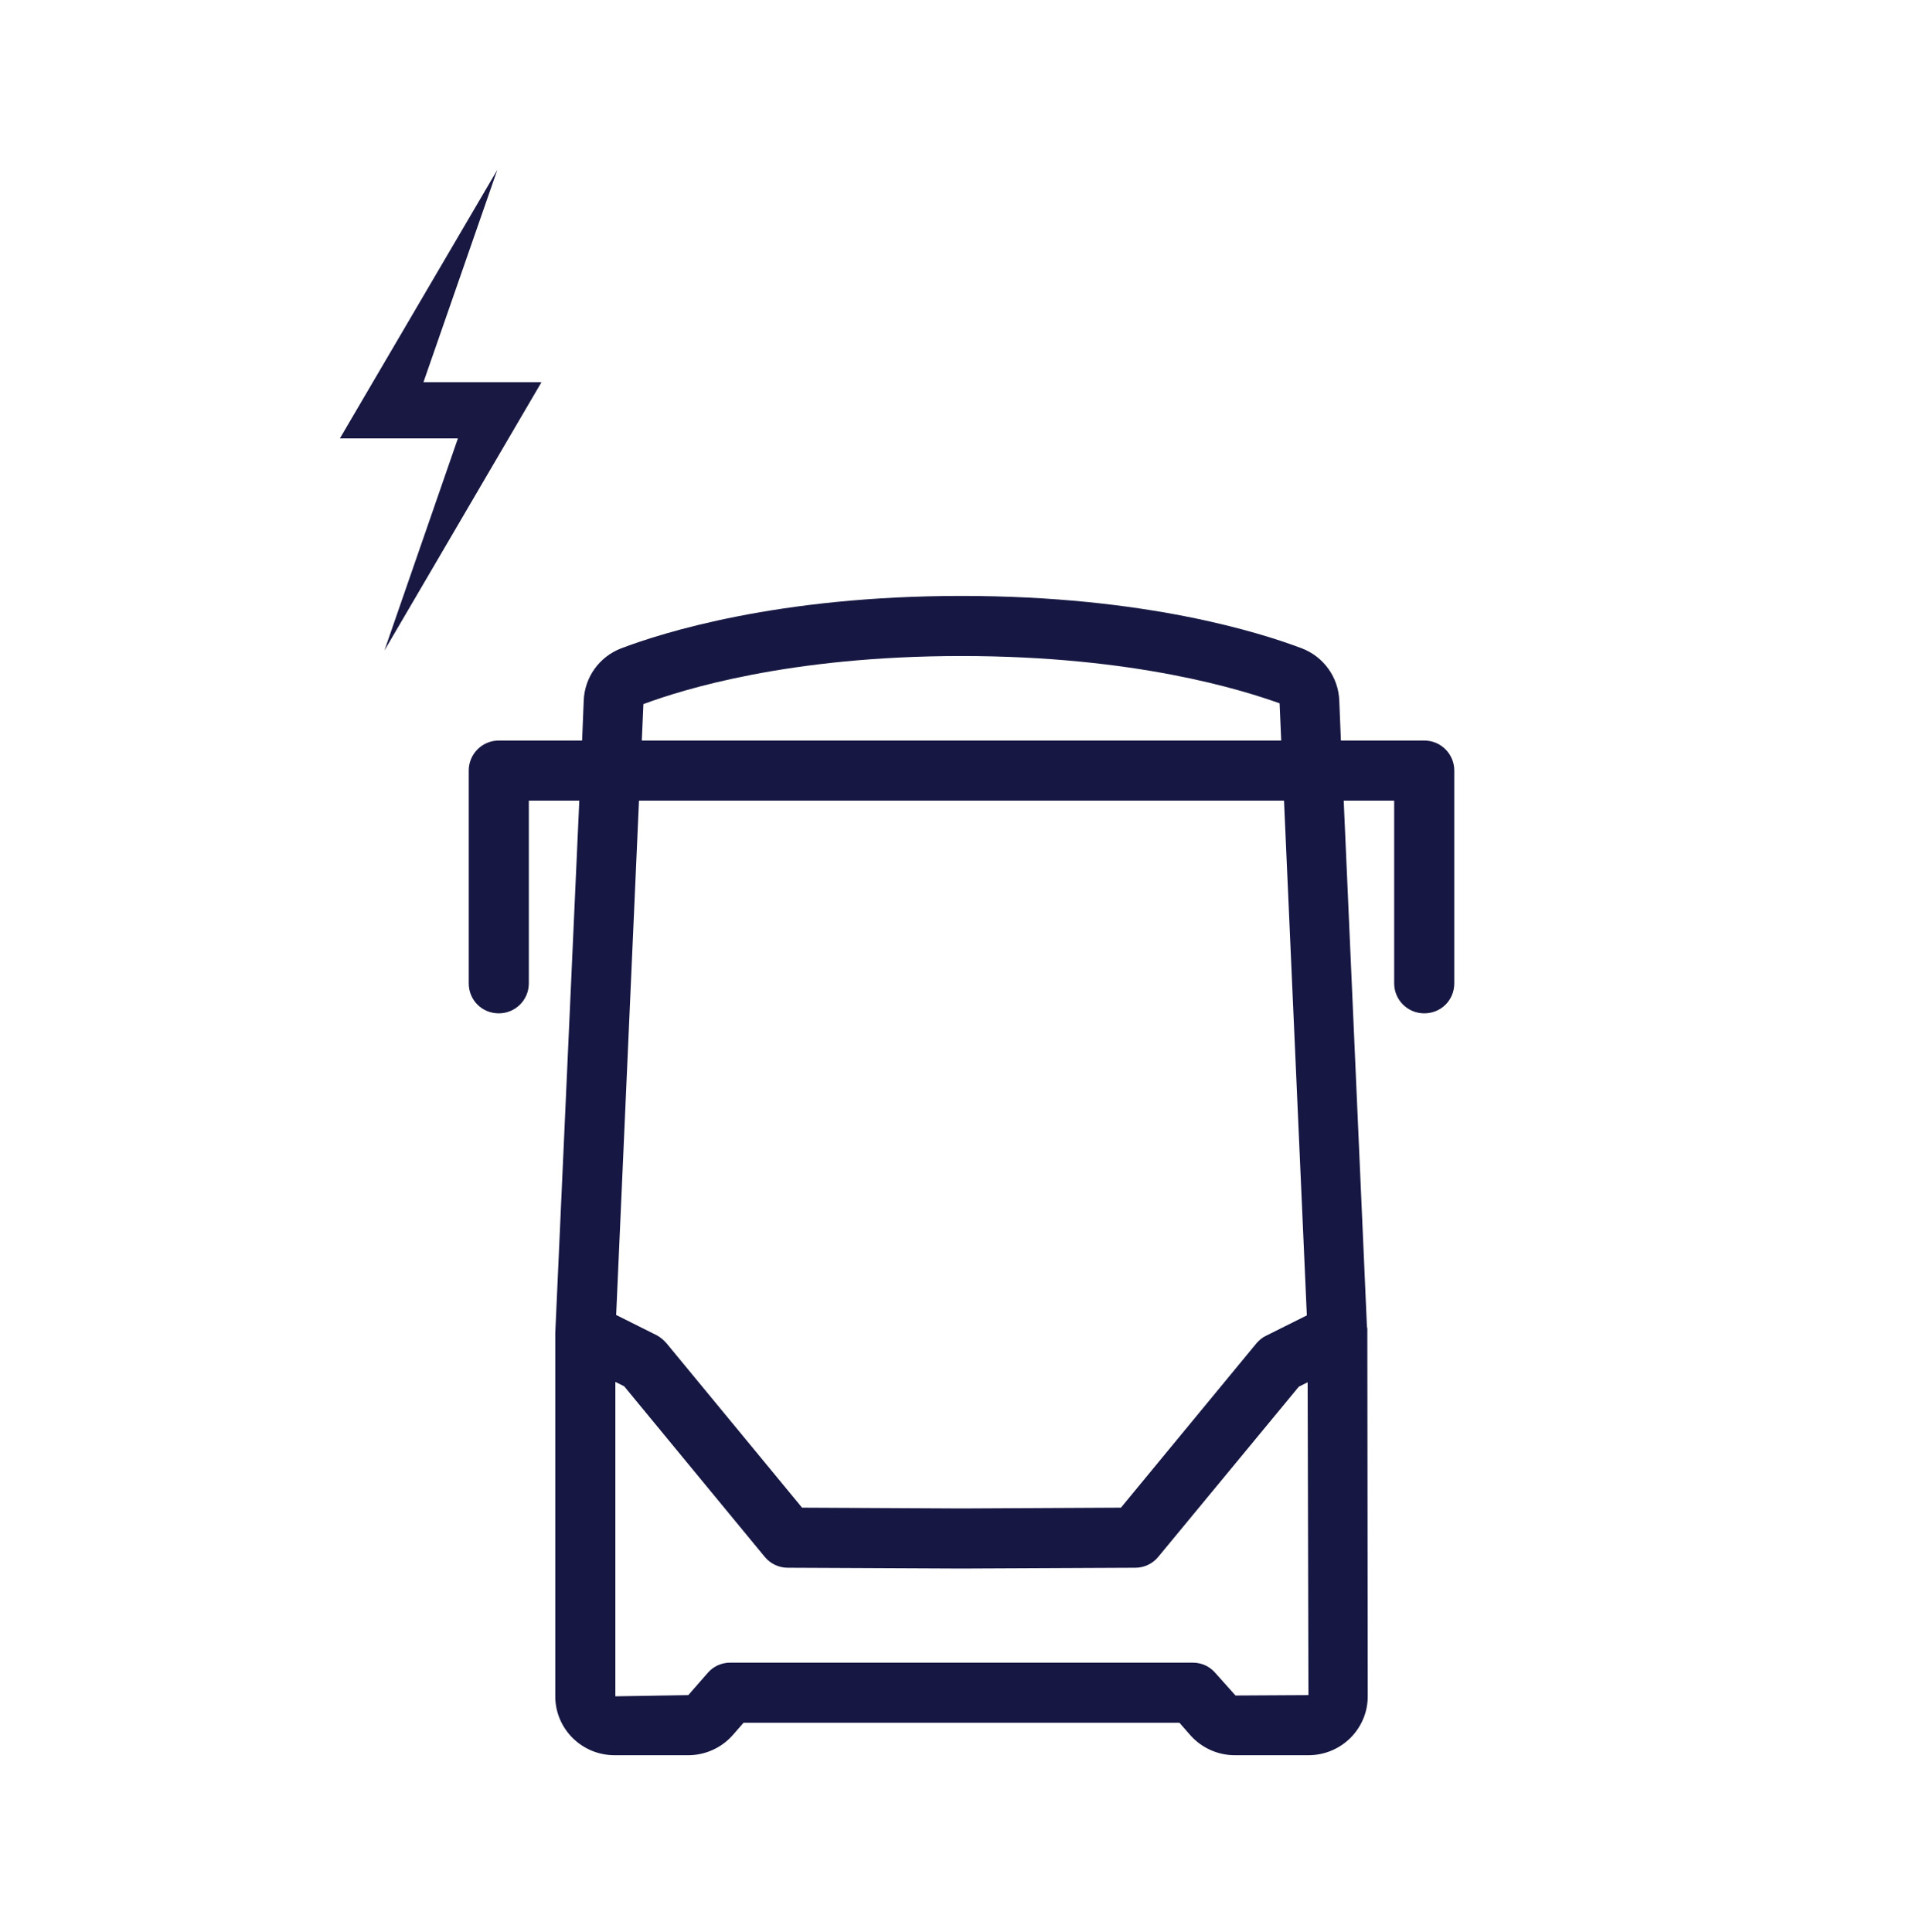 <?xml version="1.0" encoding="UTF-8"?>
<svg id="_40x40_OUTLINE" data-name="40x40 OUTLINE" xmlns="http://www.w3.org/2000/svg" viewBox="0 0 48 48.239">
  <defs>
    <style>
      .cls-1 {
        fill: #181843;
      }

      .cls-2 {
        fill: #161742;
      }
    </style>
  </defs>
  <polygon class="cls-1" points="12.414 4.239 8.484 10.944 11.43 10.944 9.596 16.239 13.516 9.541 10.57 9.541 12.414 4.239"/>
  <path class="cls-2" d="M35.55,18.487h-2.08l-.04-.99c-.02-.59-.39-1.1-.93-1.31-1.03-.39-3.91-1.31-8.5-1.31s-7.47.92-8.5,1.31c-.54.21-.91.72-.93,1.31l-.04.99h-2.08c-.42,0-.75.34-.75.75v5.31c0,.42.33.75.75.75.41,0,.75-.33.75-.75v-4.56h1.26l-.6,13.29v9.07c0,.81.66,1.47,1.48,1.47h1.84c.42,0,.82-.18,1.1-.49l.28-.32h10.88l.28.32c.28.31.68.49,1.1.49h1.84c.82,0,1.48-.66,1.48-1.47l-.01-8.99v-.19c0-.01-.01-.03-.01-.05l-.58-13.13h1.26v4.56c0,.42.34.75.75.75.42,0,.75-.33.75-.75v-5.31c0-.41-.33-.75-.75-.75ZM16.06,17.577c.97-.36,3.63-1.2,7.94-1.2,4.34,0,7.01.85,7.94,1.18l.04.93h-15.96l.04-.91ZM15.95,19.987h16.1l.57,12.85-1.02.51c-.09.04-.17.11-.24.19l-3.38,4.1-3.98.02-3.98-.02-3.38-4.1c-.07-.08-.15-.15-.24-.2l-1.02-.51.57-12.84ZM30.84,42.327l-.51-.57c-.14-.16-.34-.25-.55-.25h-11.56c-.21,0-.41.09-.55.25l-.49.56-1.82.03v-7.85l.22.11,3.51,4.26c.14.17.35.27.57.27l4.34.02,4.34-.02c.22,0,.43-.1.57-.27l3.51-4.25.22-.11.02,7.81-1.82.01Z"/>
</svg>